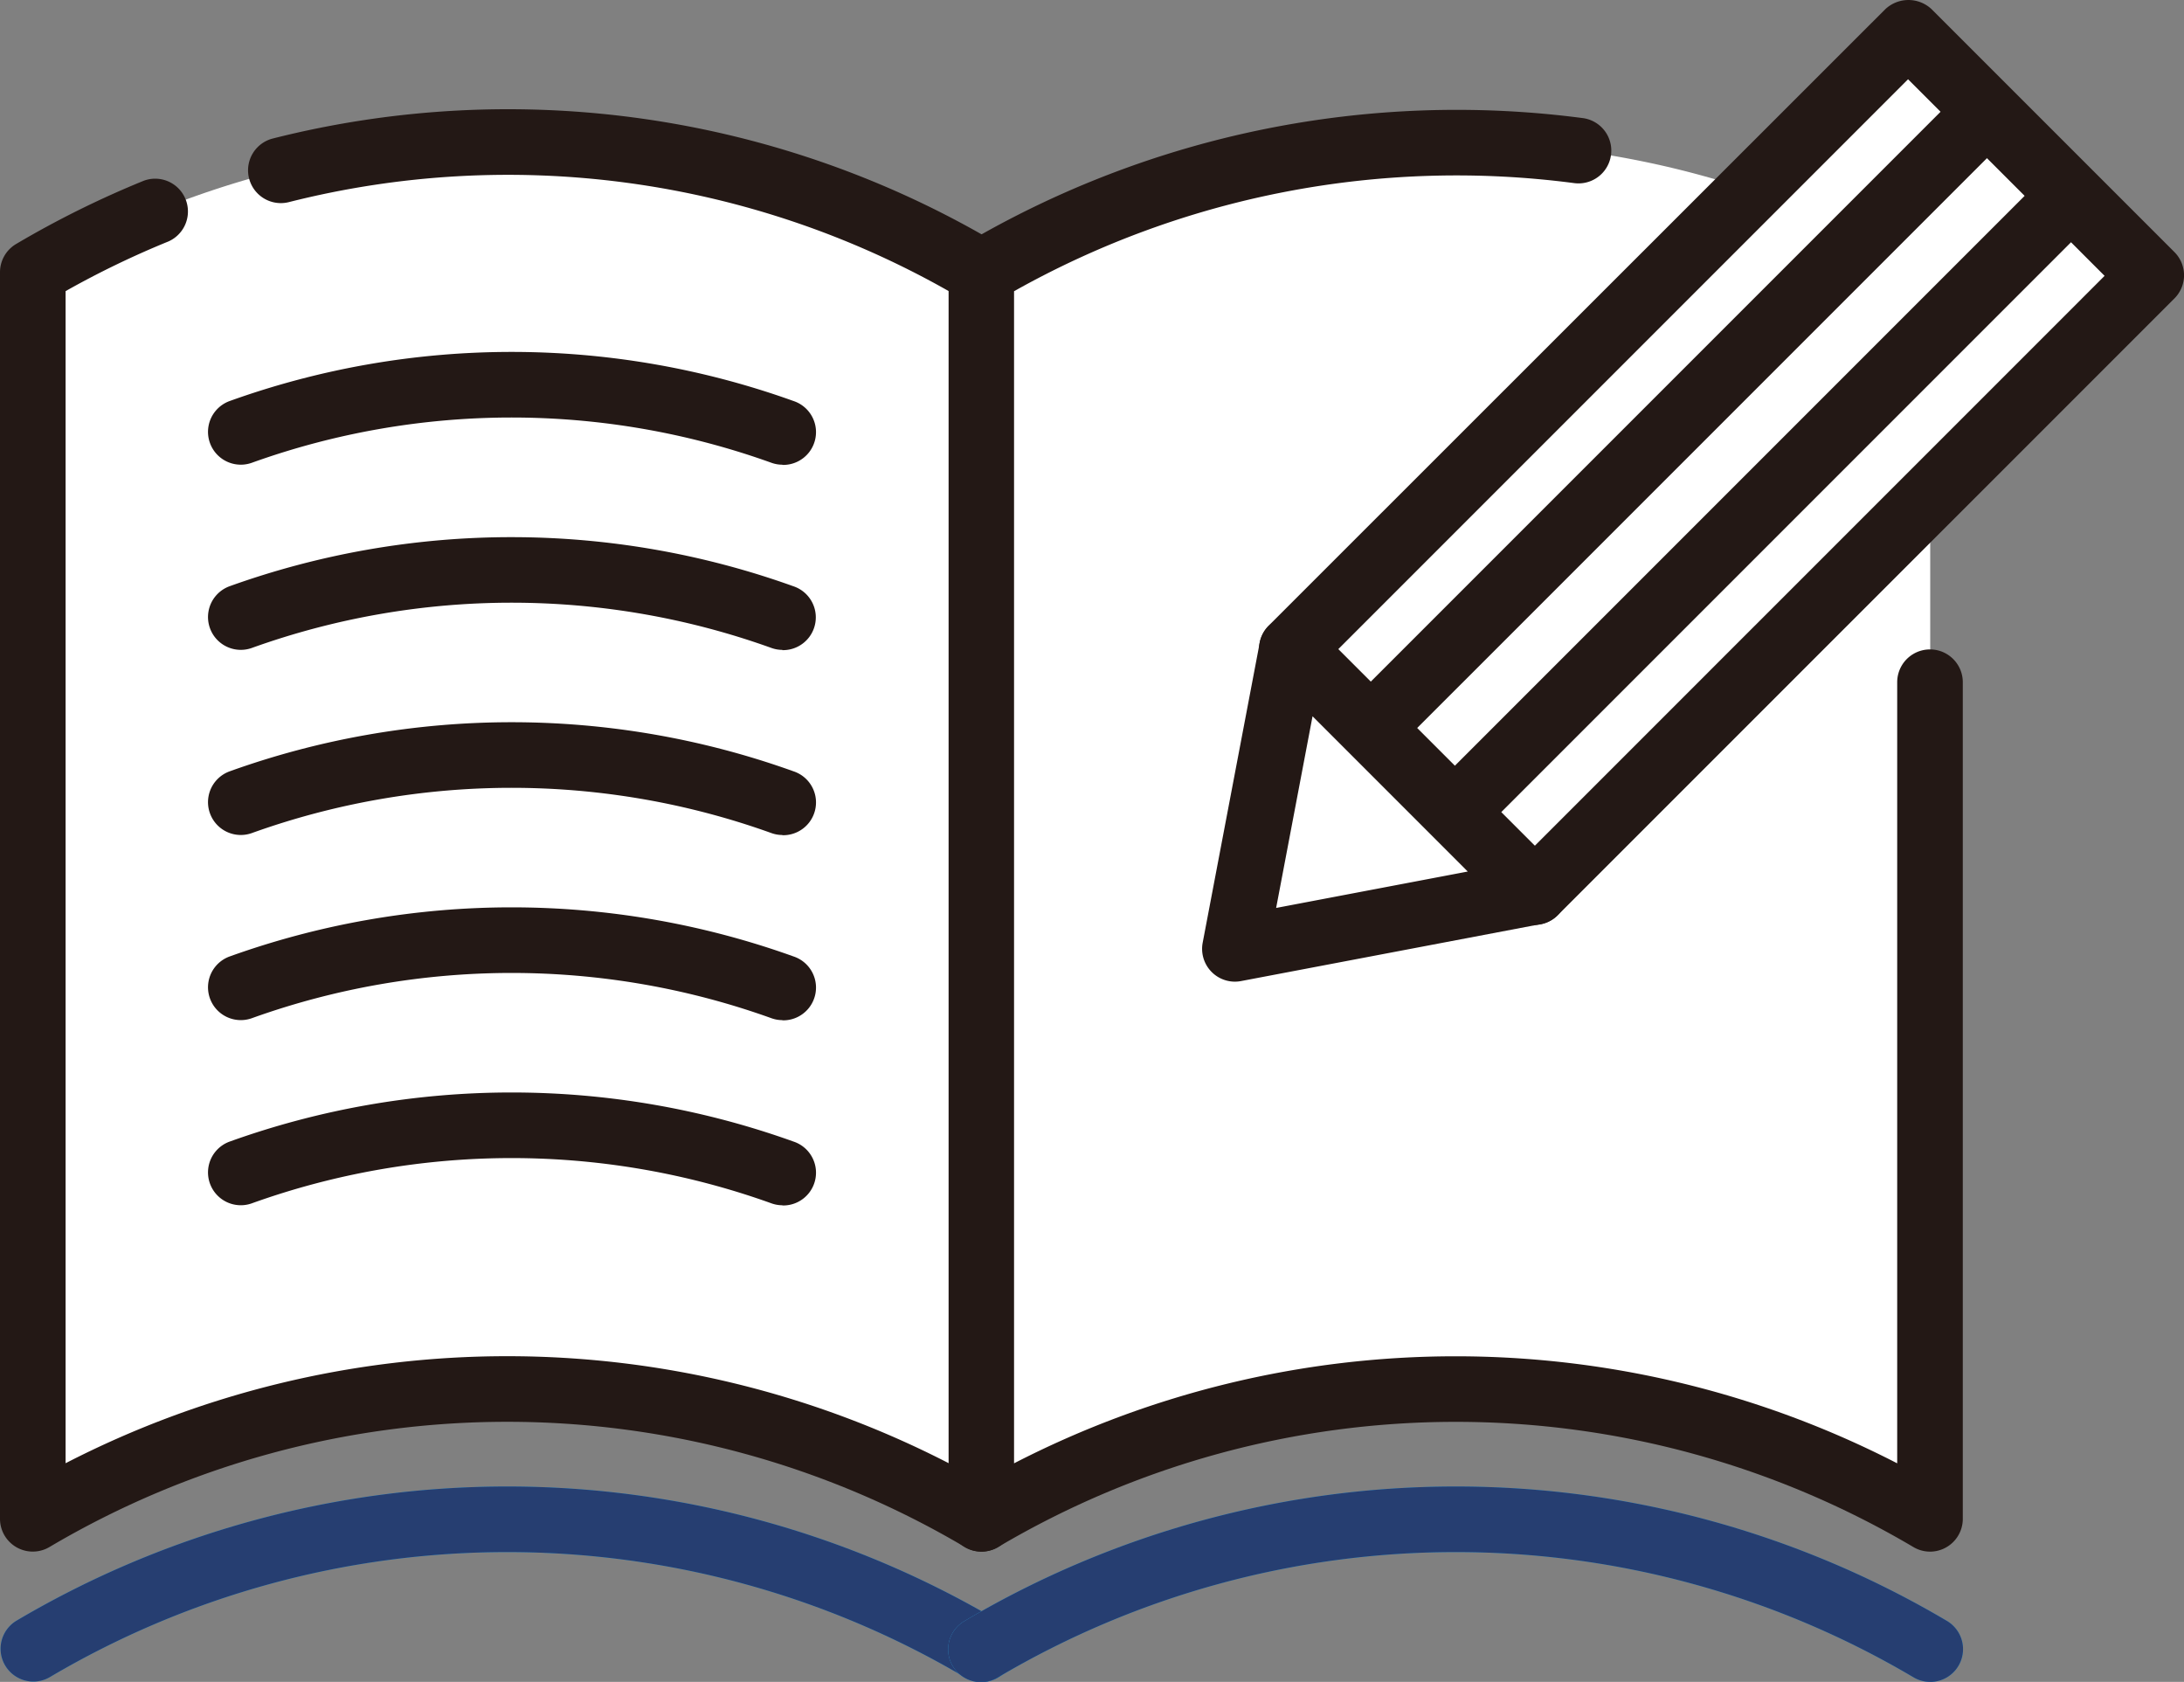 <svg xmlns="http://www.w3.org/2000/svg" xmlns:xlink="http://www.w3.org/1999/xlink" width="44.449" height="34.223" viewBox="0 0 44.449 34.223"><rect x="0" y="0" width="44.449" height="34.223" fill="#808080" stroke="none"/><defs><clipPath id="a"><rect width="44.449" height="34.223" fill="none"/></clipPath></defs><g clip-path="url(#a)"><path d="M2.694,14.339V39.7A18.966,18.966,0,0,1,22,39.7V14.339a18.966,18.966,0,0,0-19.308,0" transform="translate(-2.026 -8.799)" fill="#fff"/><path d="M19.976,38.325a.667.667,0,0,1-.34-.093,18.3,18.3,0,0,0-18.629,0A.667.667,0,0,1,0,37.658V12.292a.667.667,0,0,1,.328-.574,19.714,19.714,0,0,1,2.6-1.288.667.667,0,0,1,.5,1.236,18.329,18.329,0,0,0-2.093,1.011v23.85a19.632,19.632,0,0,1,17.974,0V12.677A18.186,18.186,0,0,0,5.878,10.866a.667.667,0,1,1-.324-1.295,19.519,19.519,0,0,1,14.762,2.147.667.667,0,0,1,.328.574V37.658a.667.667,0,0,1-.667.667" transform="translate(0 -6.753)" fill="#231815"/><path d="M80.62,14.339V39.7a18.966,18.966,0,0,1,19.308,0V14.339a18.966,18.966,0,0,0-19.308,0" transform="translate(-60.644 -8.799)" fill="#fff"/><path d="M97.9,38.353a.667.667,0,0,1-.34-.093,18.3,18.3,0,0,0-18.629,0,.667.667,0,0,1-1.007-.574V12.32a.667.667,0,0,1,.328-.574,19.722,19.722,0,0,1,12.58-2.563.667.667,0,1,1-.176,1.323,18.392,18.392,0,0,0-11.4,2.2v23.85a19.632,19.632,0,0,1,17.974,0V20.662a.667.667,0,0,1,1.335,0V37.686a.667.667,0,0,1-.667.667" transform="translate(-58.618 -6.78)" fill="#231815"/><path d="M19.976,126.049a.663.663,0,0,1-.339-.093,18.3,18.3,0,0,0-18.629,0,.667.667,0,0,1-.679-1.148,19.631,19.631,0,0,1,19.988,0,.667.667,0,0,1-.34,1.242" transform="translate(0 -91.826)" fill="#32a2dc"/><path d="M19.976,126.049a.663.663,0,0,1-.339-.093,18.3,18.3,0,0,0-18.629,0,.667.667,0,0,1-.679-1.148,19.631,19.631,0,0,1,19.988,0,.667.667,0,0,1-.34,1.242" transform="translate(0 -91.826)" fill="#263e71"/><path d="M97.9,126.049a.662.662,0,0,1-.339-.093,18.3,18.3,0,0,0-18.629,0,.667.667,0,1,1-.679-1.148,19.631,19.631,0,0,1,19.988,0,.667.667,0,0,1-.34,1.242" transform="translate(-58.618 -91.826)" fill="#32a2dc"/><path d="M97.9,126.049a.662.662,0,0,1-.339-.093,18.3,18.3,0,0,0-18.629,0,.667.667,0,1,1-.679-1.148,19.631,19.631,0,0,1,19.988,0,.667.667,0,0,1-.34,1.242" transform="translate(-58.618 -91.826)" fill="#263e71"/><rect width="17.746" height="6.987" transform="translate(26.293 13.208) rotate(-45)" fill="#fff"/><path d="M109.028,18.816a.667.667,0,0,1-.472-.2l-4.941-4.941a.667.667,0,0,1,0-.944L116.164.188a.687.687,0,0,1,.944,0l4.941,4.941a.667.667,0,0,1,0,.944L109.5,18.621a.667.667,0,0,1-.472.2m-4-5.608,4,4,11.6-11.6-4-4Z" transform="translate(-77.795 0)" fill="#231815"/><path d="M107.534,58.247l-6.1,1.16,1.16-6.1Z" transform="translate(-76.301 -40.098)" fill="#fff"/><path d="M99.408,58.047a.668.668,0,0,1-.656-.792l1.16-6.1a.667.667,0,0,1,1.127-.347l4.941,4.941a.667.667,0,0,1-.347,1.127l-6.1,1.159a.663.663,0,0,1-.125.012m1.58-5.4-.741,3.9,3.9-.741Z" transform="translate(-74.275 -38.072)" fill="#231815"/><path d="M112.281,20.84a.667.667,0,0,1-.472-1.139L123.627,7.884a.667.667,0,0,1,.944.944L112.753,20.645a.665.665,0,0,1-.472.2" transform="translate(-83.958 -5.784)" fill="#231815"/><path d="M119.187,27.747a.667.667,0,0,1-.472-1.139l11.817-11.817a.667.667,0,0,1,.944.944L119.659,27.552a.665.665,0,0,1-.472.2" transform="translate(-89.153 -10.979)" fill="#231815"/><path d="M28.778,31.2a.669.669,0,0,1-.226-.04,15.638,15.638,0,0,0-10.571,0,.667.667,0,1,1-.452-1.256,16.974,16.974,0,0,1,11.475,0,.667.667,0,0,1-.226,1.3" transform="translate(-12.854 -21.744)" fill="#231815"/><path d="M28.778,46.405a.668.668,0,0,1-.226-.04,15.638,15.638,0,0,0-10.571,0,.667.667,0,1,1-.452-1.256A16.974,16.974,0,0,1,29,45.11a.667.667,0,0,1-.226,1.3" transform="translate(-12.854 -33.181)" fill="#231815"/><path d="M28.778,61.609a.668.668,0,0,1-.226-.04,15.638,15.638,0,0,0-10.571,0,.667.667,0,0,1-.452-1.256,16.974,16.974,0,0,1,11.475,0,.667.667,0,0,1-.226,1.3" transform="translate(-12.854 -44.618)" fill="#231815"/><path d="M28.778,76.813a.669.669,0,0,1-.226-.04,15.638,15.638,0,0,0-10.571,0,.667.667,0,1,1-.452-1.256,16.974,16.974,0,0,1,11.475,0,.667.667,0,0,1-.226,1.3" transform="translate(-12.854 -56.055)" fill="#231815"/><path d="M28.778,92.017a.67.67,0,0,1-.226-.04,15.638,15.638,0,0,0-10.571,0,.667.667,0,0,1-.452-1.256,16.974,16.974,0,0,1,11.475,0,.667.667,0,0,1-.226,1.3" transform="translate(-12.854 -67.492)" fill="#231815"/></g></svg>